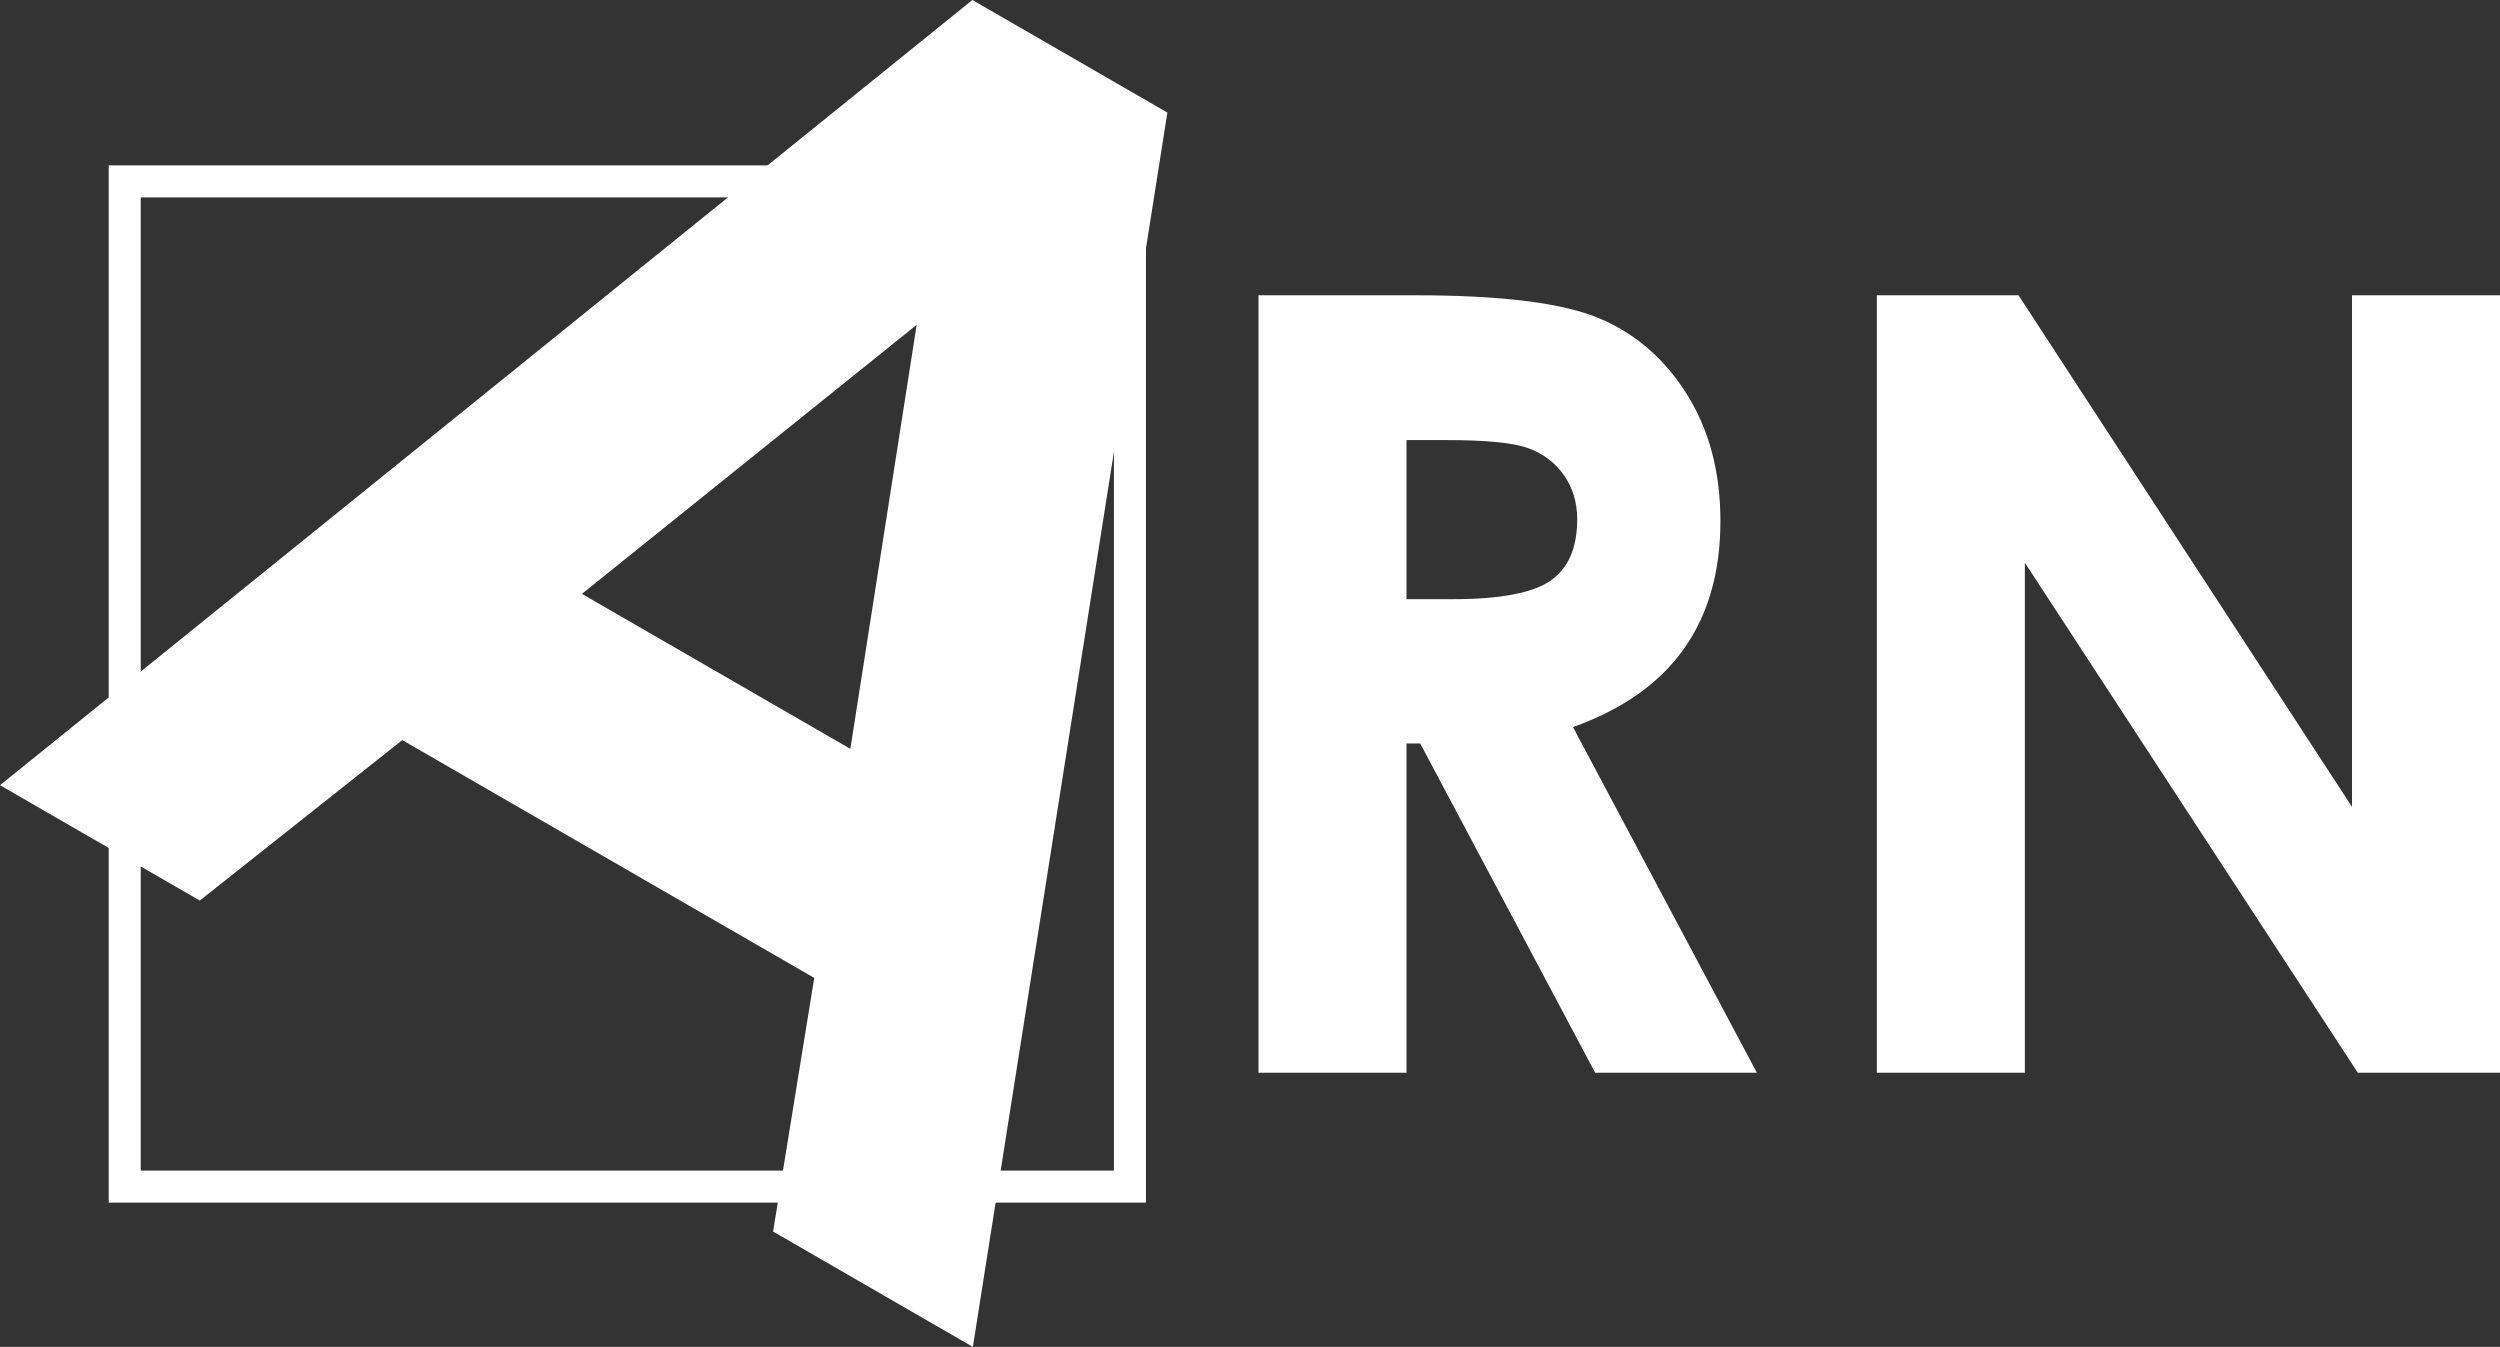 <?xml version="1.0" encoding="UTF-8" standalone="no"?>
<!DOCTYPE svg PUBLIC "-//W3C//DTD SVG 1.1//EN" "http://www.w3.org/Graphics/SVG/1.1/DTD/svg11.dtd">
<!-- Created with Vectornator (http://vectornator.io/) -->
<svg height="100%" stroke-miterlimit="10" style="fill-rule:nonzero;clip-rule:evenodd;stroke-linecap:round;stroke-linejoin:round;" version="1.1" viewBox="215.404 604.719 624.55 336.48" width="100%" xml:space="preserve" xmlns="http://www.w3.org/2000/svg" xmlns:vectornator="http://vectornator.io" xmlns:xlink="http://www.w3.org/1999/xlink">
<rect x="215.404" y="604.719" width="624.55" height="336.48" fill="#333333" stroke="none"/>
<defs/>
<g id="Layer" vectornator:layerName="Layer">
<g opacity="1" vectornator:layerName="Group 2">
<path d="M242.563 646.031L242.563 905.156L501.688 905.156L501.688 646.031L242.563 646.031ZM250.562 654.031L493.688 654.031L493.688 897.156L250.562 897.156C250.562 889.105 250.562 662.083 250.562 654.031Z" fill="#ffffff" fill-rule="nonzero" opacity="1" stroke="none" vectornator:layerName="Rectangle 1"/>
<g opacity="1" vectornator:layerName="Group 2">
<path d="M458.326 604.719L507.037 632.843L458.449 941.2L408.536 912.383L418.817 849.024L315.904 789.607L265.316 829.695L215.404 800.878L458.326 604.719ZM444.404 685.872L360.777 753.081L427.841 791.801L444.404 685.872Z" fill="#ffffff" fill-rule="nonzero" opacity="1" stroke="none" vectornator:layerName="Curve"/>
</g>
<g opacity="1" vectornator:layerName="Group 1">
<path d="M529.8 678.485L569.015 678.485C590.493 678.485 605.787 680.399 614.897 684.228C624.008 688.057 631.336 694.417 636.881 703.307C642.427 712.198 645.2 722.717 645.2 734.864C645.2 747.628 642.141 758.301 636.023 766.883C629.906 775.465 620.685 781.957 608.362 786.359L654.31 872.71L613.907 872.71L570.203 790.452L566.77 790.452L566.77 872.71L529.8 872.71L529.8 678.485ZM566.77 754.406L578.389 754.406C590.185 754.406 598.305 752.865 602.75 749.784C607.195 746.704 609.418 741.598 609.418 734.468C609.418 730.243 608.318 726.568 606.117 723.443C603.916 720.318 600.968 718.074 597.27 716.709C593.573 715.345 586.796 714.663 576.937 714.663L566.77 714.663L566.77 754.406Z" fill="#ffffff" fill-rule="nonzero" opacity="1" stroke="none" vectornator:layerName="Curve"/>
<path d="M684.283 678.485L719.668 678.485L802.984 806.296L802.984 678.485L839.954 678.485L839.954 872.71L804.436 872.71L721.253 745.295L721.253 872.71L684.283 872.71L684.283 678.485Z" fill="#ffffff" fill-rule="nonzero" opacity="1" stroke="none" vectornator:layerName="Curve"/>
</g>
</g>
</g>
</svg>
